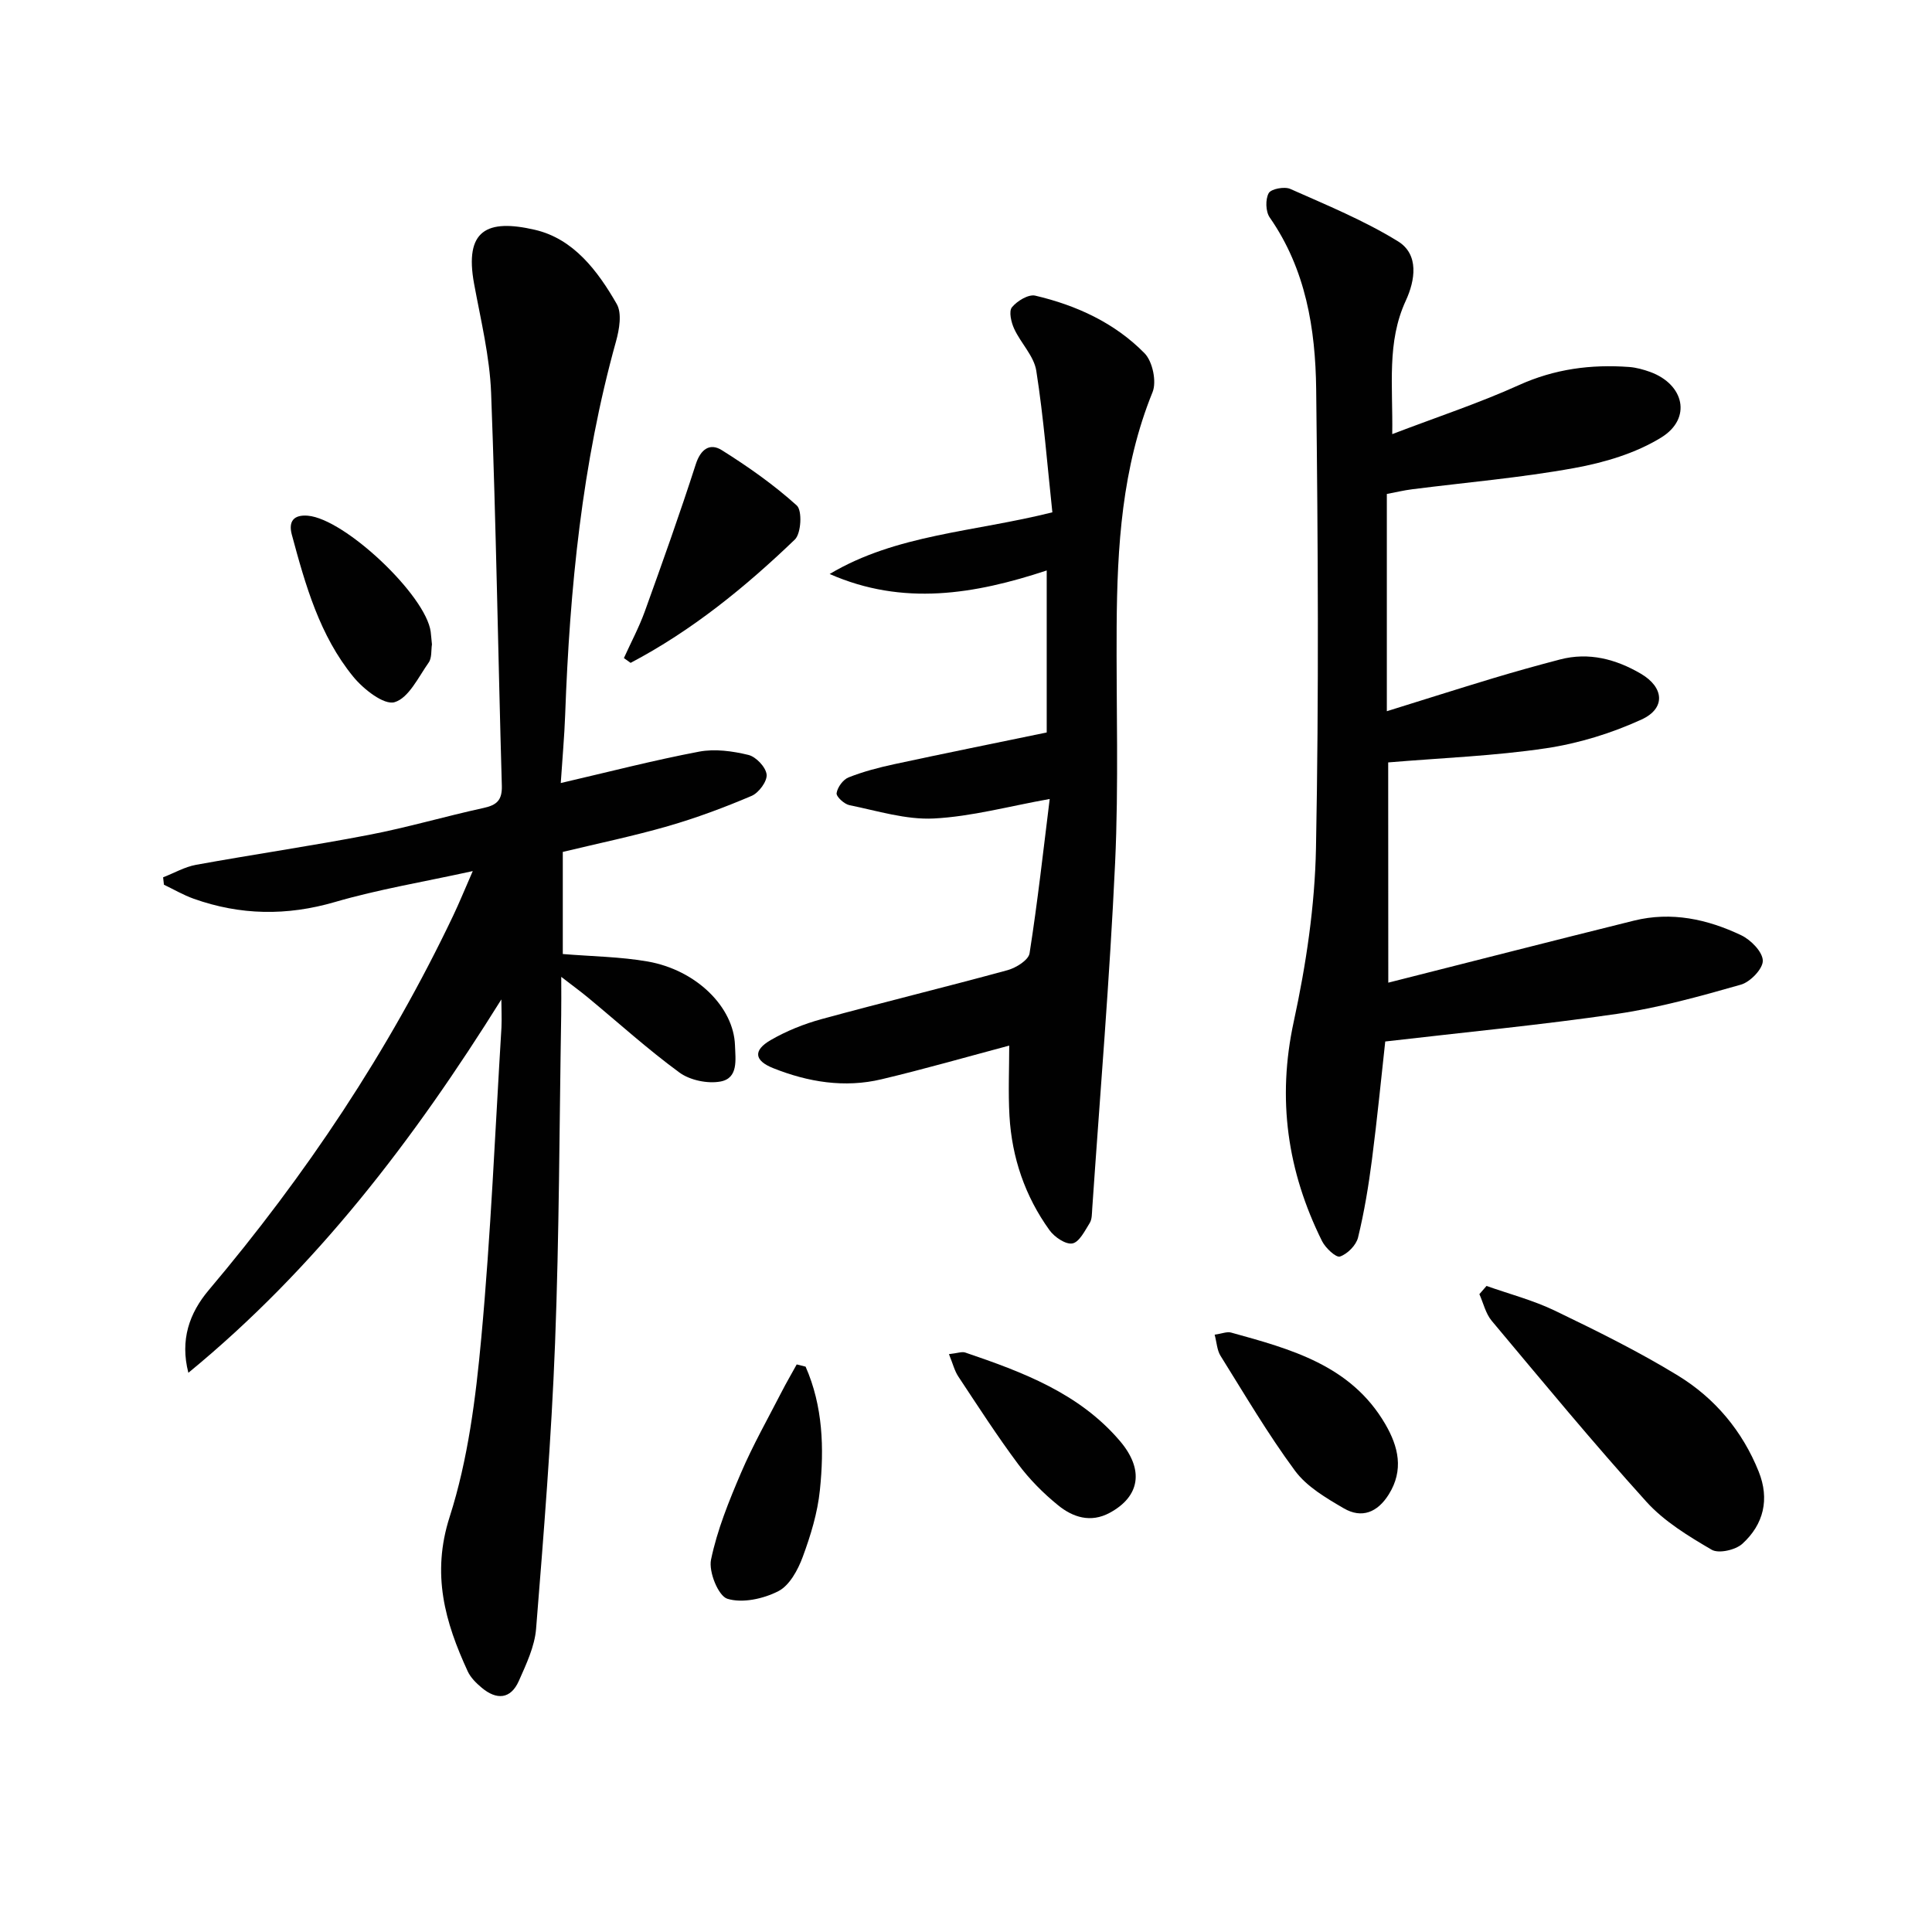 <svg enable-background="new 0 0 400 400" viewBox="0 0 400 400" xmlns="http://www.w3.org/2000/svg"><g fill="#010101"><path d="m103.8 206.92c-18.13 29.04-38.4 55.64-64.8 77.3-1.75-6.79.19-12.35 4.22-17.12 20.07-23.77 37.23-49.42 50.62-77.55 1.26-2.65 2.36-5.36 4.04-9.2-10.23 2.25-19.53 3.78-28.52 6.4-9.98 2.91-19.61 2.76-29.27-.68-2.13-.76-4.1-1.92-6.15-2.9-.06-.51-.11-1.02-.17-1.53 2.27-.88 4.47-2.16 6.82-2.59 11.91-2.16 23.91-3.91 35.8-6.2 7.97-1.53 15.79-3.84 23.73-5.57 2.75-.6 3.86-1.62 3.78-4.6-.78-27.11-1.19-54.22-2.22-81.32-.29-7.56-2.14-15.09-3.52-22.58-2.06-11.16 2.67-13.5 12.59-11.2 8 1.85 13.01 8.51 16.94 15.36 1.11 1.93.53 5.28-.15 7.73-7.05 25.31-9.58 51.22-10.53 77.35-.16 4.45-.57 8.89-.91 14.1 9.99-2.32 19.25-4.72 28.64-6.5 3.27-.62 6.92-.12 10.21.68 1.58.38 3.61 2.53 3.77 4.06.15 1.39-1.62 3.79-3.11 4.42-5.63 2.4-11.4 4.55-17.27 6.25-7.15 2.06-14.46 3.58-21.82 5.35v21.14c6.09.5 11.92.56 17.59 1.55 10.1 1.78 17.8 9.46 18.06 17.35.1 2.95.74 6.81-3.01 7.5-2.67.49-6.32-.27-8.5-1.87-6.57-4.81-12.63-10.31-18.92-15.51-1.48-1.23-3.04-2.36-5.54-4.29 0 3.41.03 5.66-.01 7.92-.38 22.64-.4 45.3-1.27 67.92-.76 19.74-2.35 39.46-3.93 59.15-.3 3.67-2.04 7.32-3.57 10.78-1.7 3.82-4.62 3.97-7.67 1.42-1.13-.94-2.29-2.08-2.9-3.38-4.72-10.23-7.56-20.15-3.75-32.02 3.8-11.86 5.4-24.61 6.55-37.1 1.97-21.34 2.86-42.79 4.17-64.19.09-1.95-.02-3.9-.02-5.83z"/><path d="m287.43 203.45c17.43-4.41 34.12-8.69 50.85-12.84 7.77-1.93 15.22-.31 22.23 3.03 1.99.95 4.42 3.43 4.46 5.25.04 1.68-2.59 4.42-4.53 4.97-8.42 2.4-16.93 4.77-25.57 6.04-15.73 2.3-31.59 3.81-48.07 5.73-.81 7.35-1.65 15.92-2.75 24.45-.7 5.42-1.59 10.83-2.88 16.13-.39 1.6-2.19 3.41-3.74 3.94-.82.28-3.01-1.77-3.72-3.2-7.17-14.45-9.34-29.38-5.85-45.45 2.55-11.77 4.37-23.92 4.6-35.93.61-31.65.41-63.32.04-94.97-.15-12.52-2.14-24.84-9.62-35.58-.85-1.22-.92-3.74-.21-5.03.49-.89 3.26-1.41 4.46-.88 7.56 3.36 15.29 6.53 22.3 10.85 4.44 2.73 3.55 8.13 1.62 12.3-3.96 8.59-2.65 17.46-2.8 27.62 9.34-3.57 17.99-6.42 26.23-10.15 7.4-3.35 14.93-4.33 22.83-3.75 1.47.11 2.96.53 4.35 1.03 7.05 2.58 8.65 9.61 2.33 13.54-5.31 3.29-11.81 5.22-18.04 6.35-11.09 2.02-22.38 2.97-33.58 4.4-1.75.22-3.48.64-5.24.97v44.98c7.52-2.34 14.72-4.63 21.94-6.81 4.61-1.39 9.24-2.68 13.9-3.9 5.99-1.57 11.58-.07 16.71 2.92 4.88 2.84 5.21 7.2.2 9.5-6.22 2.85-13.02 4.95-19.79 5.96-10.65 1.59-21.47 1.99-32.68 2.93.02 14.61.02 29.64.02 45.6z"/><path d="m171.77 118.84c13.83-8.23 29.77-8.67 46.11-12.77-1.04-9.69-1.8-19.57-3.33-29.32-.48-3.05-3.21-5.7-4.58-8.69-.62-1.33-1.14-3.61-.46-4.44 1.07-1.31 3.42-2.74 4.83-2.41 8.53 2 16.46 5.64 22.63 11.93 1.66 1.69 2.54 5.88 1.65 8.06-6.35 15.63-7.32 31.98-7.43 48.49-.1 16.33.44 32.69-.32 48.99-1.11 23.89-3.11 47.74-4.74 71.61-.07.99-.03 2.13-.51 2.91-1.01 1.61-2.16 3.97-3.59 4.24-1.39.26-3.72-1.32-4.74-2.74-5.06-7.02-7.79-15.01-8.29-23.64-.28-4.91-.05-9.85-.05-14.58-8.53 2.27-17.43 4.83-26.43 6.97-7.67 1.83-15.22.58-22.44-2.3-3.94-1.57-4.18-3.69-.52-5.81 3.26-1.89 6.88-3.34 10.52-4.34 12.81-3.5 25.72-6.64 38.53-10.14 1.76-.48 4.33-2.09 4.55-3.49 1.67-10.63 2.85-21.33 4.17-31.95-8.42 1.5-16.17 3.64-24 4.04-5.77.29-11.68-1.59-17.47-2.76-1.07-.22-2.76-1.77-2.65-2.49.18-1.22 1.34-2.81 2.48-3.26 3.03-1.2 6.24-2.04 9.44-2.73 10.34-2.23 20.71-4.32 31.58-6.57 0-10.36 0-21.76 0-33.54-14.9 4.92-29.74 7.42-44.94.73z"/><path d="m307.77 266.24c4.74 1.68 9.67 2.96 14.17 5.13 8.65 4.17 17.31 8.44 25.48 13.44 7.61 4.66 13.32 11.43 16.7 19.87 2.29 5.71 1.03 10.93-3.38 14.94-1.41 1.29-4.9 2.08-6.35 1.24-4.82-2.82-9.83-5.86-13.52-9.94-11.01-12.18-21.47-24.86-32.02-37.45-1.26-1.5-1.73-3.67-2.56-5.53.5-.56.99-1.13 1.48-1.7z"/><path d="m251.48 276.33c1.49-.21 2.54-.67 3.39-.44 12.36 3.42 24.83 6.75 31.94 18.96 2.72 4.67 3.88 9.51.71 14.57-2.32 3.7-5.57 5.03-9.29 2.87-3.67-2.14-7.67-4.48-10.11-7.78-5.61-7.59-10.41-15.78-15.42-23.8-.73-1.16-.78-2.74-1.22-4.38z"/><path d="m129.17 136.25c1.46-3.23 3.14-6.37 4.34-9.69 3.64-10.1 7.25-20.22 10.54-30.43 1.02-3.18 2.95-4.46 5.39-2.93 5.45 3.42 10.77 7.16 15.53 11.46 1.15 1.04.91 5.78-.4 7.04-10.29 9.88-21.33 18.87-34.01 25.54-.46-.33-.93-.66-1.39-.99z"/><path d="m166.79 282.95c3.59 8.16 3.86 16.87 2.96 25.56-.48 4.7-1.91 9.39-3.56 13.85-.99 2.68-2.73 5.9-5.05 7.08-3.09 1.58-7.41 2.53-10.54 1.57-1.88-.58-3.91-5.59-3.39-8.1 1.28-6.17 3.72-12.16 6.22-18 2.45-5.72 5.54-11.17 8.39-16.72.99-1.93 2.09-3.8 3.13-5.7.62.15 1.23.31 1.84.46z"/><path d="m89.43 133.41c-.19 1.21.01 2.8-.68 3.77-2.13 3.02-4.14 7.34-7.06 8.2-2.2.64-6.44-2.69-8.54-5.26-6.97-8.52-9.92-18.99-12.73-29.42-.75-2.79.41-4.17 3.31-3.93 7.68.65 24.45 16.5 25.44 24.03.1.84.16 1.66.26 2.61z"/><path d="m196.47 280.36c1.8-.2 2.69-.57 3.38-.33 11.85 4.03 23.57 8.4 32 18.29 5.11 5.99 4.15 11.53-2.11 14.9-3.93 2.12-7.61.92-10.66-1.56-3.07-2.49-5.94-5.38-8.3-8.55-4.36-5.85-8.33-12.01-12.36-18.1-.78-1.16-1.12-2.61-1.95-4.65z"/></g></svg>
